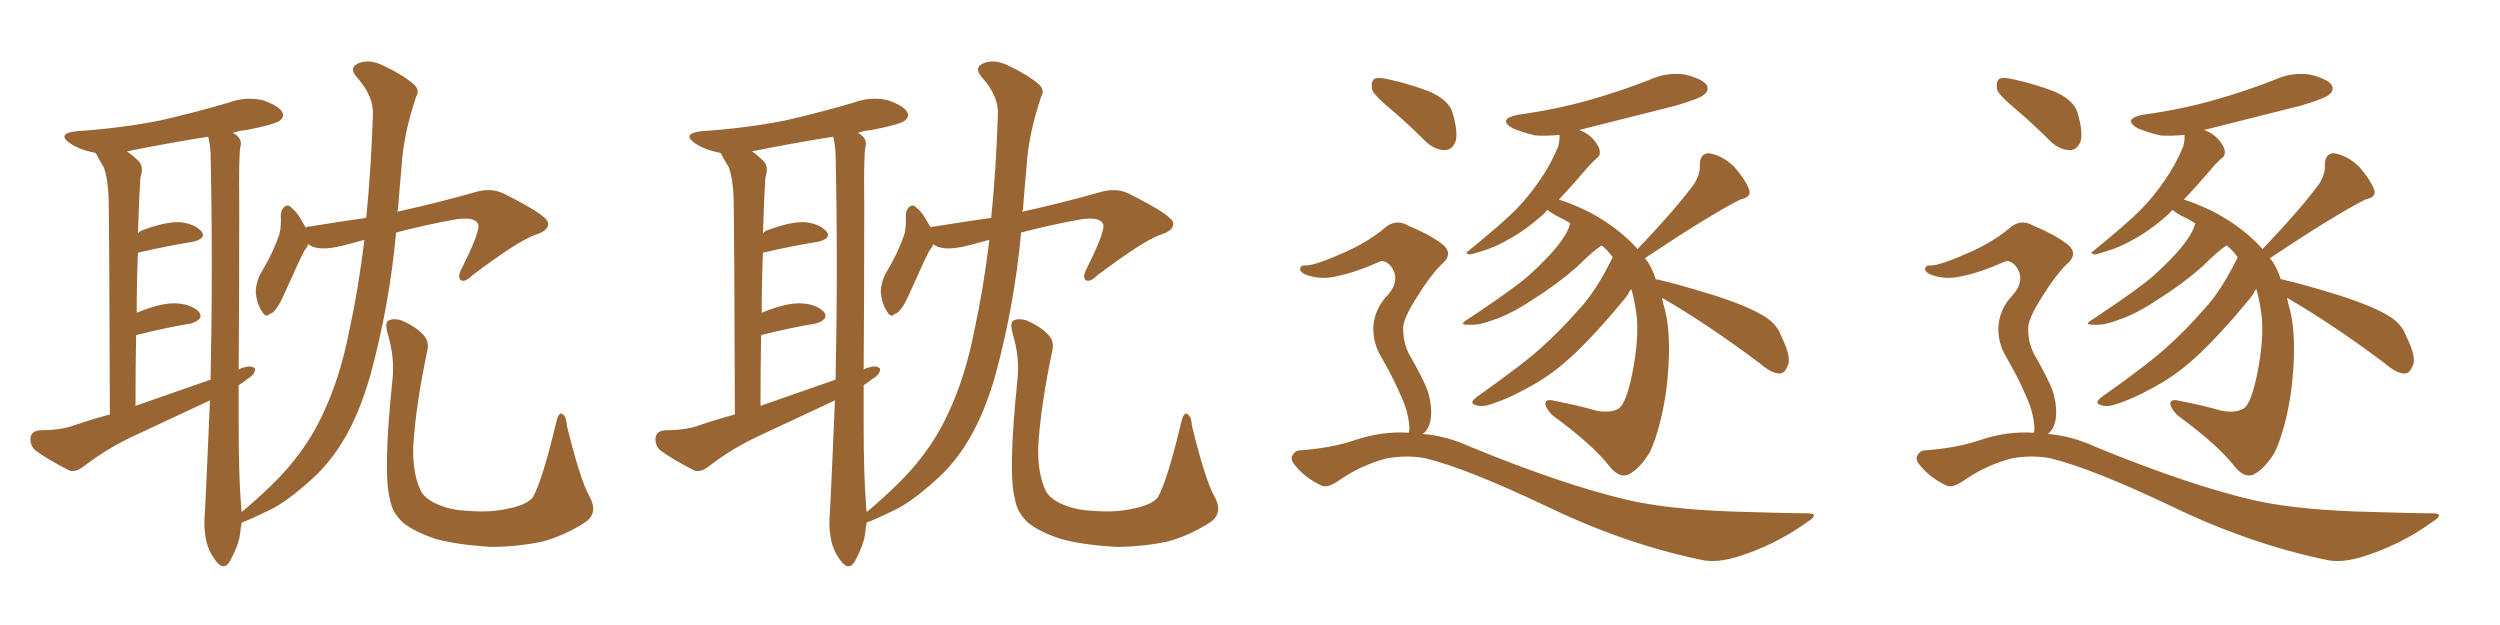 <svg xmlns="http://www.w3.org/2000/svg" xmlns:xlink="http://www.w3.org/1999/xlink" width="600" height="150"><path fill="#996633" padding="10" d="M95.36 50.83L95.36 50.83Q95.95 50.68 96.53 50.54L96.53 50.54Q104.59 48.78 113.96 46.14L113.96 46.14Q117.77 44.97 120.85 46.44L120.85 46.44Q131.40 51.71 131.54 53.47L131.54 53.47Q131.84 55.37 128.32 56.40L128.32 56.40Q124.07 58.01 113.38 66.06L113.38 66.06Q111.62 67.82 110.60 67.24L110.60 67.24Q109.72 66.50 110.74 64.60L110.74 64.60Q114.84 56.40 114.84 54.20L114.84 54.20Q114.55 52.00 109.72 52.59L109.72 52.59Q102.25 53.91 95.07 55.81L95.07 55.81Q93.46 73.24 88.92 89.94L88.92 89.94Q86.28 99.17 82.62 105.32L82.62 105.32Q79.39 110.89 74.85 114.99L74.85 114.99Q68.70 120.56 64.60 122.46L64.60 122.46Q59.47 124.95 58.01 125.39L58.01 125.39Q57.71 127.00 57.57 128.47L57.57 128.47Q57.13 131.10 55.22 134.62L55.22 134.62Q53.91 136.96 52.15 135.06L52.15 135.06Q50.10 132.57 49.51 129.79L49.51 129.79Q48.93 127.00 49.07 124.66L49.07 124.66Q49.37 120.41 50.39 96.09L50.39 96.09Q41.31 100.34 32.52 104.44L32.52 104.44Q25.78 107.52 19.92 112.06L19.92 112.06Q18.16 113.38 16.70 112.94L16.70 112.94Q11.72 110.45 8.50 108.11L8.50 108.11Q7.18 106.93 7.32 105.03L7.32 105.03Q7.62 103.42 9.52 103.27L9.52 103.27Q14.21 103.27 17.29 102.25L17.29 102.25Q21.53 100.78 26.37 99.46L26.37 99.46Q26.22 53.17 26.07 47.75L26.07 47.75Q25.93 42.92 24.90 40.14L24.90 40.14Q23.88 38.53 23.00 36.77L23.00 36.77Q22.27 36.47 21.83 36.47L21.83 36.47Q18.75 35.74 16.85 34.42L16.85 34.42Q13.48 32.08 18.31 31.49L18.31 31.49Q29.30 30.76 38.67 28.86L38.67 28.86Q47.02 26.95 54.93 24.61L54.93 24.61Q58.89 23.14 62.99 24.02L62.99 24.02Q66.80 25.34 67.68 26.81L67.68 26.81Q68.41 27.98 67.09 29.00L67.09 29.00Q65.92 29.88 59.18 31.20L59.18 31.20Q57.28 31.35 55.81 31.93L55.81 31.93Q56.40 32.08 56.84 32.52L56.84 32.52Q58.15 33.69 57.71 35.16L57.71 35.16Q57.28 37.06 57.42 49.07L57.42 49.07Q57.42 69.43 57.28 88.77L57.28 88.77Q57.71 88.33 58.59 88.18L58.59 88.18Q60.35 87.60 61.23 88.48L61.23 88.48Q61.23 89.94 59.33 90.97L59.33 90.97Q58.30 91.85 57.28 92.43L57.28 92.43Q57.28 97.12 57.28 101.95L57.28 101.95Q57.28 114.26 57.86 121.29L57.86 121.29Q57.86 122.02 58.01 122.90L58.01 122.90Q66.50 115.72 70.61 110.45L70.61 110.45Q74.85 105.18 77.64 99.02L77.64 99.02Q81.59 90.67 83.79 79.54L83.79 79.54Q85.99 69.58 87.45 57.57L87.45 57.57Q84.81 58.30 82.47 58.89L82.47 58.89Q76.32 60.50 73.97 58.59L73.97 58.59Q73.68 59.47 73.10 60.06L73.10 60.06Q71.92 62.26 69.14 68.55L69.14 68.55Q67.53 72.22 66.94 73.10L66.94 73.10Q65.63 75.29 64.75 75.29L64.75 75.29Q63.87 76.46 62.84 74.71L62.84 74.71Q61.52 72.66 61.38 69.87L61.38 69.87Q61.52 67.24 62.99 64.89L62.99 64.89Q65.63 60.50 67.09 56.10L67.09 56.10Q67.53 54.20 67.38 51.56L67.38 51.56Q67.53 50.10 68.41 49.51L68.41 49.51Q69.29 49.07 69.73 49.66L69.73 49.66Q71.04 50.68 71.92 52.15L71.92 52.15Q72.80 53.61 73.39 54.64L73.39 54.64Q73.54 54.35 74.41 54.35L74.41 54.35Q81.59 53.17 87.89 52.29L87.89 52.29Q89.06 40.72 89.50 27.39L89.50 27.39Q89.65 23.00 85.69 18.60L85.69 18.60Q83.50 16.11 86.28 15.09L86.28 15.09Q88.77 14.21 91.85 15.67L91.85 15.67Q96.83 18.02 99.46 20.36L99.46 20.36Q100.78 21.68 99.90 23.14L99.90 23.14Q96.83 32.23 96.39 39.84L96.39 39.84Q95.95 44.53 95.51 50.24L95.51 50.24Q95.36 50.39 95.36 50.83ZM32.52 97.41L32.52 97.41Q41.75 94.19 50.54 91.11L50.54 91.11Q51.12 63.43 50.54 36.91L50.54 36.91Q50.39 34.28 49.95 32.81L49.95 32.81Q39.84 34.42 30.47 36.33L30.47 36.33Q31.79 37.21 33.25 38.67L33.25 38.67Q34.57 39.99 33.69 42.63L33.69 42.63Q33.54 44.97 33.40 48.05L33.40 48.05Q33.25 51.86 33.11 55.96L33.11 55.96Q33.69 55.37 34.28 55.22L34.28 55.22Q39.84 53.17 43.07 53.32L43.07 53.32Q46.58 53.61 48.34 55.52L48.34 55.52Q49.66 57.13 46.44 58.01L46.44 58.01Q40.72 58.89 33.11 60.64L33.11 60.64Q32.81 67.53 32.81 75.15L32.81 75.15Q32.81 75 32.96 75L32.96 75Q38.67 72.66 42.19 72.80L42.19 72.80Q45.85 72.95 47.75 74.85L47.75 74.85Q49.07 76.61 45.85 77.64L45.85 77.64Q40.28 78.52 32.67 80.42L32.67 80.42Q32.52 88.48 32.52 97.41ZM141.36 118.95L141.36 118.95L141.36 118.95Q143.70 122.90 140.63 125.24L140.63 125.24Q135.64 128.47 130.37 129.93L130.37 129.93Q124.22 131.25 117.92 131.25L117.92 131.25Q110.01 130.81 104.59 129.35L104.59 129.35Q99.32 127.59 96.68 125.39L96.68 125.39Q94.04 122.90 93.60 119.82L93.60 119.82Q91.85 113.67 94.19 91.11L94.19 91.11Q94.78 85.84 93.02 79.98L93.02 79.98Q92.29 77.34 93.31 76.90L93.31 76.90Q94.48 76.32 96.39 76.90L96.39 76.90Q99.76 78.37 101.51 80.27L101.51 80.27Q103.13 81.88 102.54 84.23L102.54 84.23Q99.76 97.41 99.17 107.23L99.17 107.23Q99.02 113.38 100.78 117.33L100.78 117.33Q101.51 119.38 104.59 120.85L104.59 120.85Q107.96 122.46 112.50 122.61L112.50 122.61Q117.77 123.05 122.17 122.02L122.17 122.02Q126.42 121.14 127.88 119.38L127.88 119.38Q130.22 115.14 133.45 101.51L133.45 101.51Q134.03 98.88 134.91 99.32L134.91 99.32Q135.94 99.90 136.08 102.25L136.08 102.25Q139.16 114.84 141.36 118.95ZM245.36 50.83L245.36 50.83Q245.95 50.68 246.53 50.54L246.53 50.54Q254.59 48.78 263.96 46.14L263.96 46.14Q267.77 44.97 270.85 46.44L270.85 46.44Q281.40 51.71 281.54 53.47L281.54 53.47Q281.84 55.37 278.32 56.40L278.32 56.40Q274.07 58.01 263.38 66.06L263.38 66.06Q261.62 67.82 260.60 67.24L260.60 67.24Q259.72 66.50 260.74 64.60L260.74 64.60Q264.84 56.40 264.84 54.20L264.84 54.20Q264.55 52.00 259.72 52.59L259.72 52.59Q252.25 53.91 245.07 55.81L245.07 55.81Q243.46 73.24 238.92 89.94L238.92 89.94Q236.28 99.17 232.62 105.32L232.62 105.32Q229.39 110.89 224.85 114.99L224.85 114.99Q218.70 120.56 214.60 122.46L214.60 122.46Q209.47 124.95 208.01 125.39L208.01 125.39Q207.71 127.00 207.57 128.47L207.57 128.47Q207.13 131.10 205.22 134.62L205.22 134.62Q203.91 136.96 202.15 135.06L202.15 135.06Q200.10 132.57 199.51 129.79L199.51 129.79Q198.93 127.00 199.07 124.66L199.07 124.66Q199.37 120.41 200.39 96.09L200.39 96.09Q191.31 100.34 182.52 104.44L182.52 104.44Q175.78 107.52 169.92 112.06L169.92 112.06Q168.16 113.38 166.70 112.94L166.70 112.94Q161.72 110.45 158.50 108.11L158.50 108.11Q157.18 106.93 157.32 105.03L157.32 105.03Q157.62 103.42 159.52 103.27L159.52 103.27Q164.21 103.27 167.29 102.25L167.29 102.25Q171.53 100.78 176.37 99.46L176.37 99.46Q176.22 53.17 176.07 47.75L176.07 47.75Q175.93 42.92 174.90 40.14L174.90 40.14Q173.88 38.53 173.00 36.77L173.00 36.77Q172.27 36.47 171.83 36.47L171.83 36.47Q168.75 35.74 166.85 34.42L166.85 34.42Q163.48 32.08 168.31 31.49L168.31 31.49Q179.30 30.76 188.67 28.86L188.67 28.86Q197.02 26.95 204.93 24.61L204.93 24.61Q208.89 23.14 212.99 24.02L212.99 24.02Q216.80 25.34 217.68 26.81L217.68 26.81Q218.41 27.98 217.09 29.00L217.09 29.00Q215.92 29.88 209.18 31.20L209.18 31.20Q207.28 31.35 205.81 31.93L205.81 31.93Q206.40 32.08 206.84 32.52L206.84 32.52Q208.15 33.69 207.71 35.16L207.71 35.16Q207.28 37.06 207.42 49.07L207.42 49.07Q207.42 69.43 207.28 88.77L207.28 88.77Q207.71 88.33 208.59 88.18L208.59 88.18Q210.35 87.60 211.23 88.48L211.23 88.48Q211.23 89.94 209.33 90.97L209.33 90.97Q208.30 91.85 207.28 92.43L207.28 92.43Q207.28 97.12 207.28 101.95L207.28 101.95Q207.28 114.26 207.86 121.29L207.86 121.29Q207.86 122.02 208.01 122.90L208.01 122.90Q216.50 115.72 220.61 110.45L220.61 110.45Q224.85 105.18 227.64 99.02L227.64 99.02Q231.59 90.67 233.79 79.54L233.79 79.54Q235.99 69.58 237.45 57.57L237.45 57.57Q234.81 58.30 232.47 58.89L232.47 58.89Q226.32 60.50 223.97 58.59L223.97 58.59Q223.68 59.47 223.10 60.06L223.10 60.06Q221.92 62.26 219.14 68.55L219.14 68.55Q217.53 72.22 216.94 73.10L216.94 73.10Q215.63 75.29 214.75 75.29L214.75 75.29Q213.87 76.46 212.84 74.71L212.84 74.71Q211.52 72.66 211.38 69.87L211.38 69.87Q211.52 67.24 212.99 64.89L212.99 64.89Q215.63 60.50 217.09 56.10L217.09 56.10Q217.53 54.20 217.38 51.56L217.38 51.56Q217.53 50.10 218.41 49.51L218.41 49.51Q219.29 49.07 219.73 49.66L219.73 49.66Q221.04 50.68 221.92 52.15L221.92 52.15Q222.80 53.61 223.39 54.64L223.39 54.64Q223.54 54.35 224.41 54.35L224.41 54.35Q231.59 53.17 237.89 52.29L237.89 52.29Q239.06 40.72 239.50 27.39L239.50 27.39Q239.65 23.00 235.69 18.60L235.69 18.60Q233.50 16.11 236.28 15.09L236.28 15.09Q238.77 14.21 241.85 15.67L241.85 15.67Q246.83 18.02 249.46 20.36L249.46 20.36Q250.78 21.68 249.90 23.14L249.90 23.14Q246.83 32.23 246.39 39.84L246.39 39.84Q245.95 44.53 245.51 50.24L245.51 50.24Q245.36 50.39 245.36 50.83ZM182.52 97.41L182.52 97.41Q191.75 94.19 200.54 91.11L200.54 91.11Q201.12 63.43 200.54 36.91L200.54 36.91Q200.39 34.28 199.95 32.81L199.95 32.81Q189.84 34.42 180.47 36.33L180.47 36.33Q181.79 37.21 183.25 38.67L183.25 38.67Q184.57 39.99 183.69 42.63L183.69 42.63Q183.54 44.97 183.40 48.05L183.40 48.05Q183.25 51.86 183.11 55.96L183.11 55.96Q183.69 55.37 184.28 55.22L184.28 55.22Q189.84 53.17 193.07 53.32L193.07 53.32Q196.58 53.61 198.34 55.52L198.34 55.52Q199.66 57.13 196.44 58.01L196.44 58.01Q190.72 58.89 183.11 60.64L183.11 60.64Q182.81 67.53 182.81 75.15L182.81 75.15Q182.81 75 182.96 75L182.96 75Q188.67 72.66 192.19 72.80L192.19 72.80Q195.85 72.95 197.75 74.85L197.75 74.85Q199.07 76.61 195.85 77.64L195.85 77.64Q190.28 78.52 182.67 80.42L182.67 80.42Q182.52 88.48 182.52 97.41ZM291.36 118.95L291.36 118.95L291.36 118.95Q293.70 122.90 290.63 125.24L290.63 125.24Q285.64 128.47 280.37 129.93L280.37 129.93Q274.22 131.25 267.92 131.25L267.92 131.25Q260.01 130.81 254.59 129.35L254.59 129.35Q249.32 127.59 246.68 125.39L246.68 125.39Q244.04 122.90 243.60 119.82L243.60 119.82Q241.85 113.67 244.19 91.11L244.19 91.11Q244.78 85.84 243.02 79.98L243.02 79.98Q242.29 77.34 243.31 76.90L243.31 76.90Q244.48 76.32 246.39 76.90L246.39 76.90Q249.76 78.37 251.51 80.27L251.51 80.27Q253.13 81.88 252.54 84.23L252.54 84.23Q249.76 97.41 249.17 107.23L249.17 107.23Q249.02 113.38 250.78 117.33L250.78 117.33Q251.51 119.38 254.59 120.85L254.59 120.85Q257.96 122.46 262.50 122.61L262.50 122.61Q267.77 123.05 272.17 122.02L272.17 122.02Q276.42 121.14 277.88 119.38L277.88 119.38Q280.22 115.14 283.45 101.51L283.45 101.51Q284.03 98.88 284.91 99.32L284.91 99.32Q285.94 99.90 286.08 102.25L286.08 102.25Q289.16 114.84 291.36 118.95ZM398.88 71.48L398.88 71.48Q399.17 72.95 399.61 74.41L399.61 74.41Q401.37 81.45 399.90 93.75L399.90 93.75Q398.58 102.83 395.95 108.54L395.95 108.54Q393.46 112.65 390.67 113.96L390.67 113.96Q388.48 114.70 386.28 111.91L386.28 111.91Q382.32 106.79 372.51 99.61L372.51 99.61Q370.75 97.71 370.90 96.68L370.90 96.68Q371.04 95.65 373.24 96.24L373.24 96.24Q378.66 97.27 383.20 98.58L383.20 98.58Q386.43 99.17 388.33 98.14L388.33 98.14Q389.94 97.27 391.26 91.85L391.26 91.85Q393.31 83.06 392.87 76.46L392.87 76.46Q392.43 72.51 391.55 69.43L391.55 69.43Q390.97 69.87 390.82 70.46L390.82 70.46Q390.82 70.75 386.28 76.03L386.28 76.03Q380.13 83.06 376.03 86.57L376.03 86.57Q371.78 90.38 366.50 93.16L366.50 93.16Q361.52 95.95 356.98 97.27L356.98 97.27Q355.22 97.71 353.91 97.12L353.91 97.12Q352.59 96.68 354.49 95.21L354.49 95.21Q365.92 87.16 370.31 83.06L370.31 83.06Q374.71 79.10 378.66 74.56L378.66 74.56Q382.91 70.17 387.01 61.82L387.01 61.82Q387.01 61.67 387.01 61.67L387.01 61.67Q385.69 59.91 384.38 58.89L384.38 58.89Q382.18 60.35 378.52 64.01L378.52 64.01Q373.68 68.26 367.82 71.92L367.82 71.92Q362.55 75.44 358.45 76.76L358.45 76.76Q355.08 78.08 352.88 77.93L352.88 77.93Q349.66 78.08 352.29 76.61L352.29 76.61Q363.13 69.43 366.80 66.21L366.80 66.21Q371.04 62.40 373.68 59.18L373.68 59.18Q376.17 56.10 376.76 53.91L376.76 53.91Q376.76 53.61 376.90 53.61L376.90 53.61Q375.29 52.59 373.39 51.71L373.39 51.71Q372.07 50.98 371.48 50.39L371.48 50.39Q370.90 50.68 370.75 51.12L370.75 51.12Q366.21 55.22 362.11 57.42L362.11 57.42Q358.89 59.33 355.37 60.35L355.37 60.35Q353.17 61.08 352.59 61.08L352.59 61.08Q351.42 60.64 352.44 60.21L352.44 60.21Q360.35 53.76 363.57 50.54L363.57 50.54Q366.80 47.31 369.58 43.21L369.58 43.21Q372.07 39.70 373.97 35.16L373.97 35.16Q374.41 33.40 374.27 32.37L374.27 32.37Q371.19 32.67 368.55 32.52L368.55 32.52Q365.33 31.79 362.99 30.76L362.99 30.76Q359.33 28.56 364.31 27.54L364.31 27.54Q373.83 26.22 381.88 23.88L381.88 23.88Q389.06 21.83 395.80 19.19L395.80 19.19Q399.90 17.29 404.30 17.87L404.30 17.87Q408.54 18.90 409.57 20.36L409.57 20.36Q410.30 21.68 408.98 22.71L408.98 22.71Q408.11 23.58 402.25 25.34L402.25 25.34Q390.09 28.42 378.96 31.20L378.96 31.20Q381.15 31.93 382.62 33.69L382.62 33.69Q383.94 35.30 383.94 36.33L383.94 36.33Q384.08 37.50 383.06 38.09L383.06 38.09Q382.62 38.53 381.59 39.55L381.59 39.55Q377.20 44.68 374.12 47.90L374.12 47.90Q376.61 48.63 380.71 50.54L380.71 50.54Q388.18 54.35 393.02 59.77L393.02 59.77Q402.10 50.24 406.64 44.09L406.64 44.09Q408.11 41.60 407.96 39.70L407.96 39.70Q407.96 36.77 410.16 36.77L410.16 36.77Q413.53 37.35 416.31 40.14L416.31 40.14Q418.95 43.21 419.82 45.56L419.82 45.56Q420.41 47.31 417.63 47.90L417.63 47.90Q410.16 51.71 394.78 61.96L394.78 61.96Q396.39 63.87 397.41 67.09L397.41 67.09Q397.71 66.94 397.85 67.09L397.85 67.09Q402.98 68.26 411.91 71.04L411.91 71.04Q419.97 73.68 423.63 76.03L423.63 76.03Q426.42 77.78 427.44 80.57L427.44 80.57Q430.22 86.13 428.91 88.04L428.91 88.04Q428.32 89.65 427.00 89.65L427.00 89.65Q424.95 89.50 422.31 87.16L422.31 87.16Q409.57 77.64 398.88 71.48ZM333.98 26.37L333.98 26.37Q329.88 23.00 329.30 21.53L329.30 21.53Q329.00 19.48 329.88 18.90L329.88 18.90Q330.91 18.46 333.25 19.04L333.25 19.04Q338.53 20.21 343.07 21.97L343.07 21.97Q347.75 24.02 348.63 27.10L348.63 27.10Q349.95 31.64 349.37 33.84L349.37 33.84Q348.63 35.89 346.88 36.04L346.88 36.04Q344.53 36.04 342.33 34.13L342.33 34.13Q338.09 29.88 333.98 26.37ZM338.09 103.86L338.09 103.86L338.09 103.86Q338.09 103.56 338.23 103.42L338.23 103.42Q338.38 102.10 337.79 99.46L337.79 99.46Q337.35 97.27 335.60 93.60L335.60 93.60Q334.42 90.82 331.35 85.40L331.35 85.40Q329.59 82.47 329.59 78.81L329.59 78.81Q329.74 74.12 333.25 70.61L333.25 70.61Q336.33 66.80 333.54 63.57L333.54 63.57Q332.08 62.26 331.05 62.84L331.05 62.84Q325.05 65.48 320.51 66.36L320.51 66.36Q316.55 67.24 313.04 65.77L313.04 65.77Q311.87 65.04 312.01 64.45L312.01 64.45Q312.30 63.57 313.33 63.72L313.33 63.72Q315.67 63.72 322.85 60.50L322.85 60.50Q328.13 58.15 332.08 54.93L332.08 54.93Q334.86 52.29 338.09 54.20L338.09 54.20Q343.07 56.25 346.14 58.59L346.14 58.59Q349.07 60.94 345.85 63.57L345.85 63.57Q343.21 66.21 340.14 71.19L340.14 71.19Q336.62 76.61 336.77 78.96L336.77 78.96Q336.77 82.18 338.09 84.81L338.09 84.81Q341.60 90.97 342.63 93.75L342.63 93.75Q343.80 97.56 343.36 100.63L343.36 100.63Q342.92 103.13 341.46 104.15L341.46 104.15Q347.17 104.59 352.88 107.23L352.88 107.23Q375 116.31 390.53 119.97L390.53 119.97Q400.05 122.17 415.14 122.75L415.14 122.75Q429.05 123.19 433.59 123.19L433.59 123.19Q437.11 123.19 433.59 125.39L433.59 125.39Q425.83 130.96 416.60 133.74L416.60 133.74Q412.06 135.06 408.84 134.47L408.84 134.47Q390.09 130.66 371.04 121.44L371.04 121.44Q351.86 112.35 342.19 110.01L342.19 110.01Q337.79 109.13 332.81 110.01L332.81 110.01Q326.66 111.62 321.39 115.28L321.39 115.28Q318.46 117.33 316.99 116.46L316.99 116.46Q313.33 114.70 310.99 111.91L310.99 111.91Q309.67 110.45 310.11 109.42L310.11 109.42Q310.69 108.25 311.72 108.11L311.72 108.11Q319.78 107.52 325.20 105.62L325.20 105.62Q331.79 103.42 338.09 103.86ZM548.88 71.48L548.88 71.48Q549.17 72.95 549.61 74.41L549.61 74.41Q551.37 81.45 549.90 93.75L549.90 93.75Q548.58 102.83 545.95 108.54L545.95 108.54Q543.46 112.65 540.67 113.96L540.67 113.96Q538.48 114.70 536.28 111.91L536.28 111.91Q532.32 106.79 522.51 99.61L522.51 99.61Q520.75 97.71 520.90 96.68L520.90 96.68Q521.04 95.65 523.24 96.24L523.24 96.24Q528.66 97.27 533.20 98.58L533.20 98.58Q536.43 99.17 538.33 98.14L538.33 98.14Q539.94 97.27 541.26 91.85L541.26 91.85Q543.31 83.06 542.87 76.46L542.87 76.46Q542.43 72.51 541.55 69.43L541.55 69.43Q540.97 69.87 540.82 70.46L540.82 70.46Q540.82 70.75 536.28 76.03L536.28 76.03Q530.13 83.06 526.03 86.57L526.03 86.57Q521.78 90.38 516.50 93.16L516.50 93.16Q511.52 95.95 506.98 97.27L506.98 97.27Q505.22 97.71 503.91 97.12L503.91 97.12Q502.59 96.68 504.49 95.21L504.49 95.21Q515.92 87.16 520.31 83.06L520.31 83.06Q524.71 79.10 528.66 74.56L528.66 74.56Q532.91 70.17 537.01 61.82L537.01 61.82Q537.01 61.67 537.01 61.67L537.01 61.67Q535.69 59.91 534.38 58.89L534.38 58.89Q532.18 60.35 528.52 64.01L528.52 64.01Q523.68 68.26 517.82 71.92L517.82 71.92Q512.55 75.44 508.45 76.76L508.45 76.76Q505.08 78.08 502.88 77.93L502.88 77.93Q499.66 78.08 502.29 76.61L502.29 76.61Q513.13 69.43 516.80 66.21L516.80 66.21Q521.04 62.40 523.68 59.18L523.68 59.18Q526.17 56.10 526.76 53.91L526.76 53.91Q526.76 53.61 526.90 53.61L526.90 53.61Q525.29 52.59 523.39 51.71L523.39 51.71Q522.07 50.98 521.48 50.39L521.48 50.39Q520.90 50.68 520.75 51.12L520.75 51.12Q516.21 55.22 512.11 57.42L512.11 57.42Q508.89 59.33 505.37 60.35L505.37 60.35Q503.17 61.08 502.59 61.08L502.59 61.08Q501.42 60.64 502.44 60.21L502.44 60.21Q510.35 53.76 513.57 50.54L513.57 50.54Q516.80 47.31 519.58 43.21L519.58 43.21Q522.07 39.70 523.97 35.16L523.97 35.16Q524.41 33.40 524.27 32.37L524.27 32.37Q521.19 32.67 518.55 32.52L518.55 32.52Q515.33 31.79 512.99 30.76L512.99 30.76Q509.33 28.56 514.31 27.54L514.31 27.54Q523.83 26.22 531.88 23.88L531.88 23.88Q539.06 21.83 545.80 19.19L545.80 19.19Q549.90 17.29 554.30 17.87L554.30 17.87Q558.54 18.90 559.57 20.36L559.57 20.36Q560.30 21.68 558.98 22.71L558.98 22.71Q558.11 23.58 552.25 25.34L552.25 25.34Q540.09 28.42 528.96 31.20L528.96 31.20Q531.15 31.93 532.62 33.69L532.62 33.69Q533.94 35.30 533.94 36.33L533.94 36.33Q534.08 37.50 533.06 38.09L533.06 38.09Q532.62 38.53 531.59 39.55L531.59 39.55Q527.20 44.68 524.12 47.90L524.12 47.90Q526.61 48.63 530.71 50.54L530.71 50.54Q538.18 54.35 543.02 59.77L543.02 59.77Q552.10 50.24 556.64 44.09L556.64 44.09Q558.11 41.60 557.96 39.70L557.96 39.70Q557.96 36.77 560.16 36.77L560.16 36.77Q563.53 37.35 566.31 40.14L566.31 40.14Q568.95 43.21 569.82 45.56L569.82 45.56Q570.41 47.31 567.63 47.90L567.63 47.90Q560.16 51.71 544.78 61.96L544.78 61.96Q546.39 63.87 547.41 67.09L547.41 67.09Q547.71 66.94 547.85 67.09L547.85 67.09Q552.98 68.26 561.91 71.04L561.91 71.04Q569.97 73.68 573.63 76.03L573.63 76.03Q576.42 77.78 577.44 80.57L577.44 80.57Q580.22 86.13 578.91 88.04L578.91 88.04Q578.32 89.65 577.00 89.65L577.00 89.65Q574.95 89.50 572.31 87.16L572.31 87.16Q559.57 77.64 548.88 71.48ZM483.98 26.37L483.98 26.37Q479.88 23.00 479.30 21.53L479.30 21.53Q479.00 19.48 479.88 18.90L479.88 18.90Q480.91 18.46 483.25 19.04L483.25 19.04Q488.53 20.21 493.07 21.97L493.07 21.97Q497.75 24.02 498.63 27.10L498.63 27.10Q499.95 31.64 499.37 33.84L499.37 33.84Q498.63 35.89 496.88 36.04L496.88 36.04Q494.53 36.04 492.33 34.13L492.33 34.13Q488.09 29.88 483.98 26.37ZM488.09 103.86L488.09 103.86L488.09 103.86Q488.09 103.56 488.23 103.42L488.23 103.42Q488.38 102.10 487.79 99.46L487.79 99.46Q487.35 97.27 485.60 93.60L485.60 93.60Q484.42 90.82 481.35 85.40L481.35 85.40Q479.59 82.47 479.59 78.81L479.59 78.81Q479.74 74.12 483.25 70.61L483.25 70.61Q486.33 66.80 483.54 63.57L483.54 63.57Q482.08 62.26 481.05 62.84L481.05 62.84Q475.05 65.48 470.51 66.36L470.51 66.36Q466.55 67.24 463.04 65.77L463.04 65.77Q461.87 65.04 462.01 64.45L462.01 64.45Q462.30 63.57 463.33 63.72L463.33 63.72Q465.67 63.72 472.85 60.50L472.85 60.50Q478.13 58.15 482.08 54.93L482.08 54.93Q484.86 52.29 488.09 54.20L488.09 54.20Q493.07 56.25 496.14 58.59L496.14 58.59Q499.07 60.94 495.85 63.57L495.85 63.57Q493.21 66.21 490.14 71.19L490.14 71.19Q486.62 76.61 486.77 78.96L486.77 78.96Q486.77 82.18 488.09 84.81L488.09 84.81Q491.60 90.97 492.63 93.75L492.63 93.75Q493.80 97.56 493.36 100.63L493.36 100.63Q492.92 103.13 491.46 104.15L491.46 104.15Q497.17 104.59 502.88 107.23L502.88 107.23Q525 116.31 540.53 119.97L540.53 119.97Q550.05 122.17 565.14 122.75L565.14 122.75Q579.05 123.19 583.59 123.19L583.59 123.19Q587.11 123.19 583.59 125.39L583.59 125.39Q575.83 130.96 566.60 133.74L566.60 133.74Q562.06 135.06 558.84 134.47L558.84 134.47Q540.09 130.66 521.04 121.44L521.04 121.44Q501.86 112.35 492.19 110.01L492.19 110.01Q487.79 109.13 482.81 110.01L482.81 110.01Q476.66 111.62 471.39 115.28L471.39 115.28Q468.46 117.33 466.99 116.46L466.99 116.46Q463.33 114.70 460.99 111.91L460.99 111.91Q459.67 110.45 460.11 109.42L460.11 109.42Q460.69 108.25 461.72 108.11L461.72 108.11Q469.78 107.52 475.20 105.62L475.20 105.62Q481.79 103.42 488.09 103.86Z"/></svg>